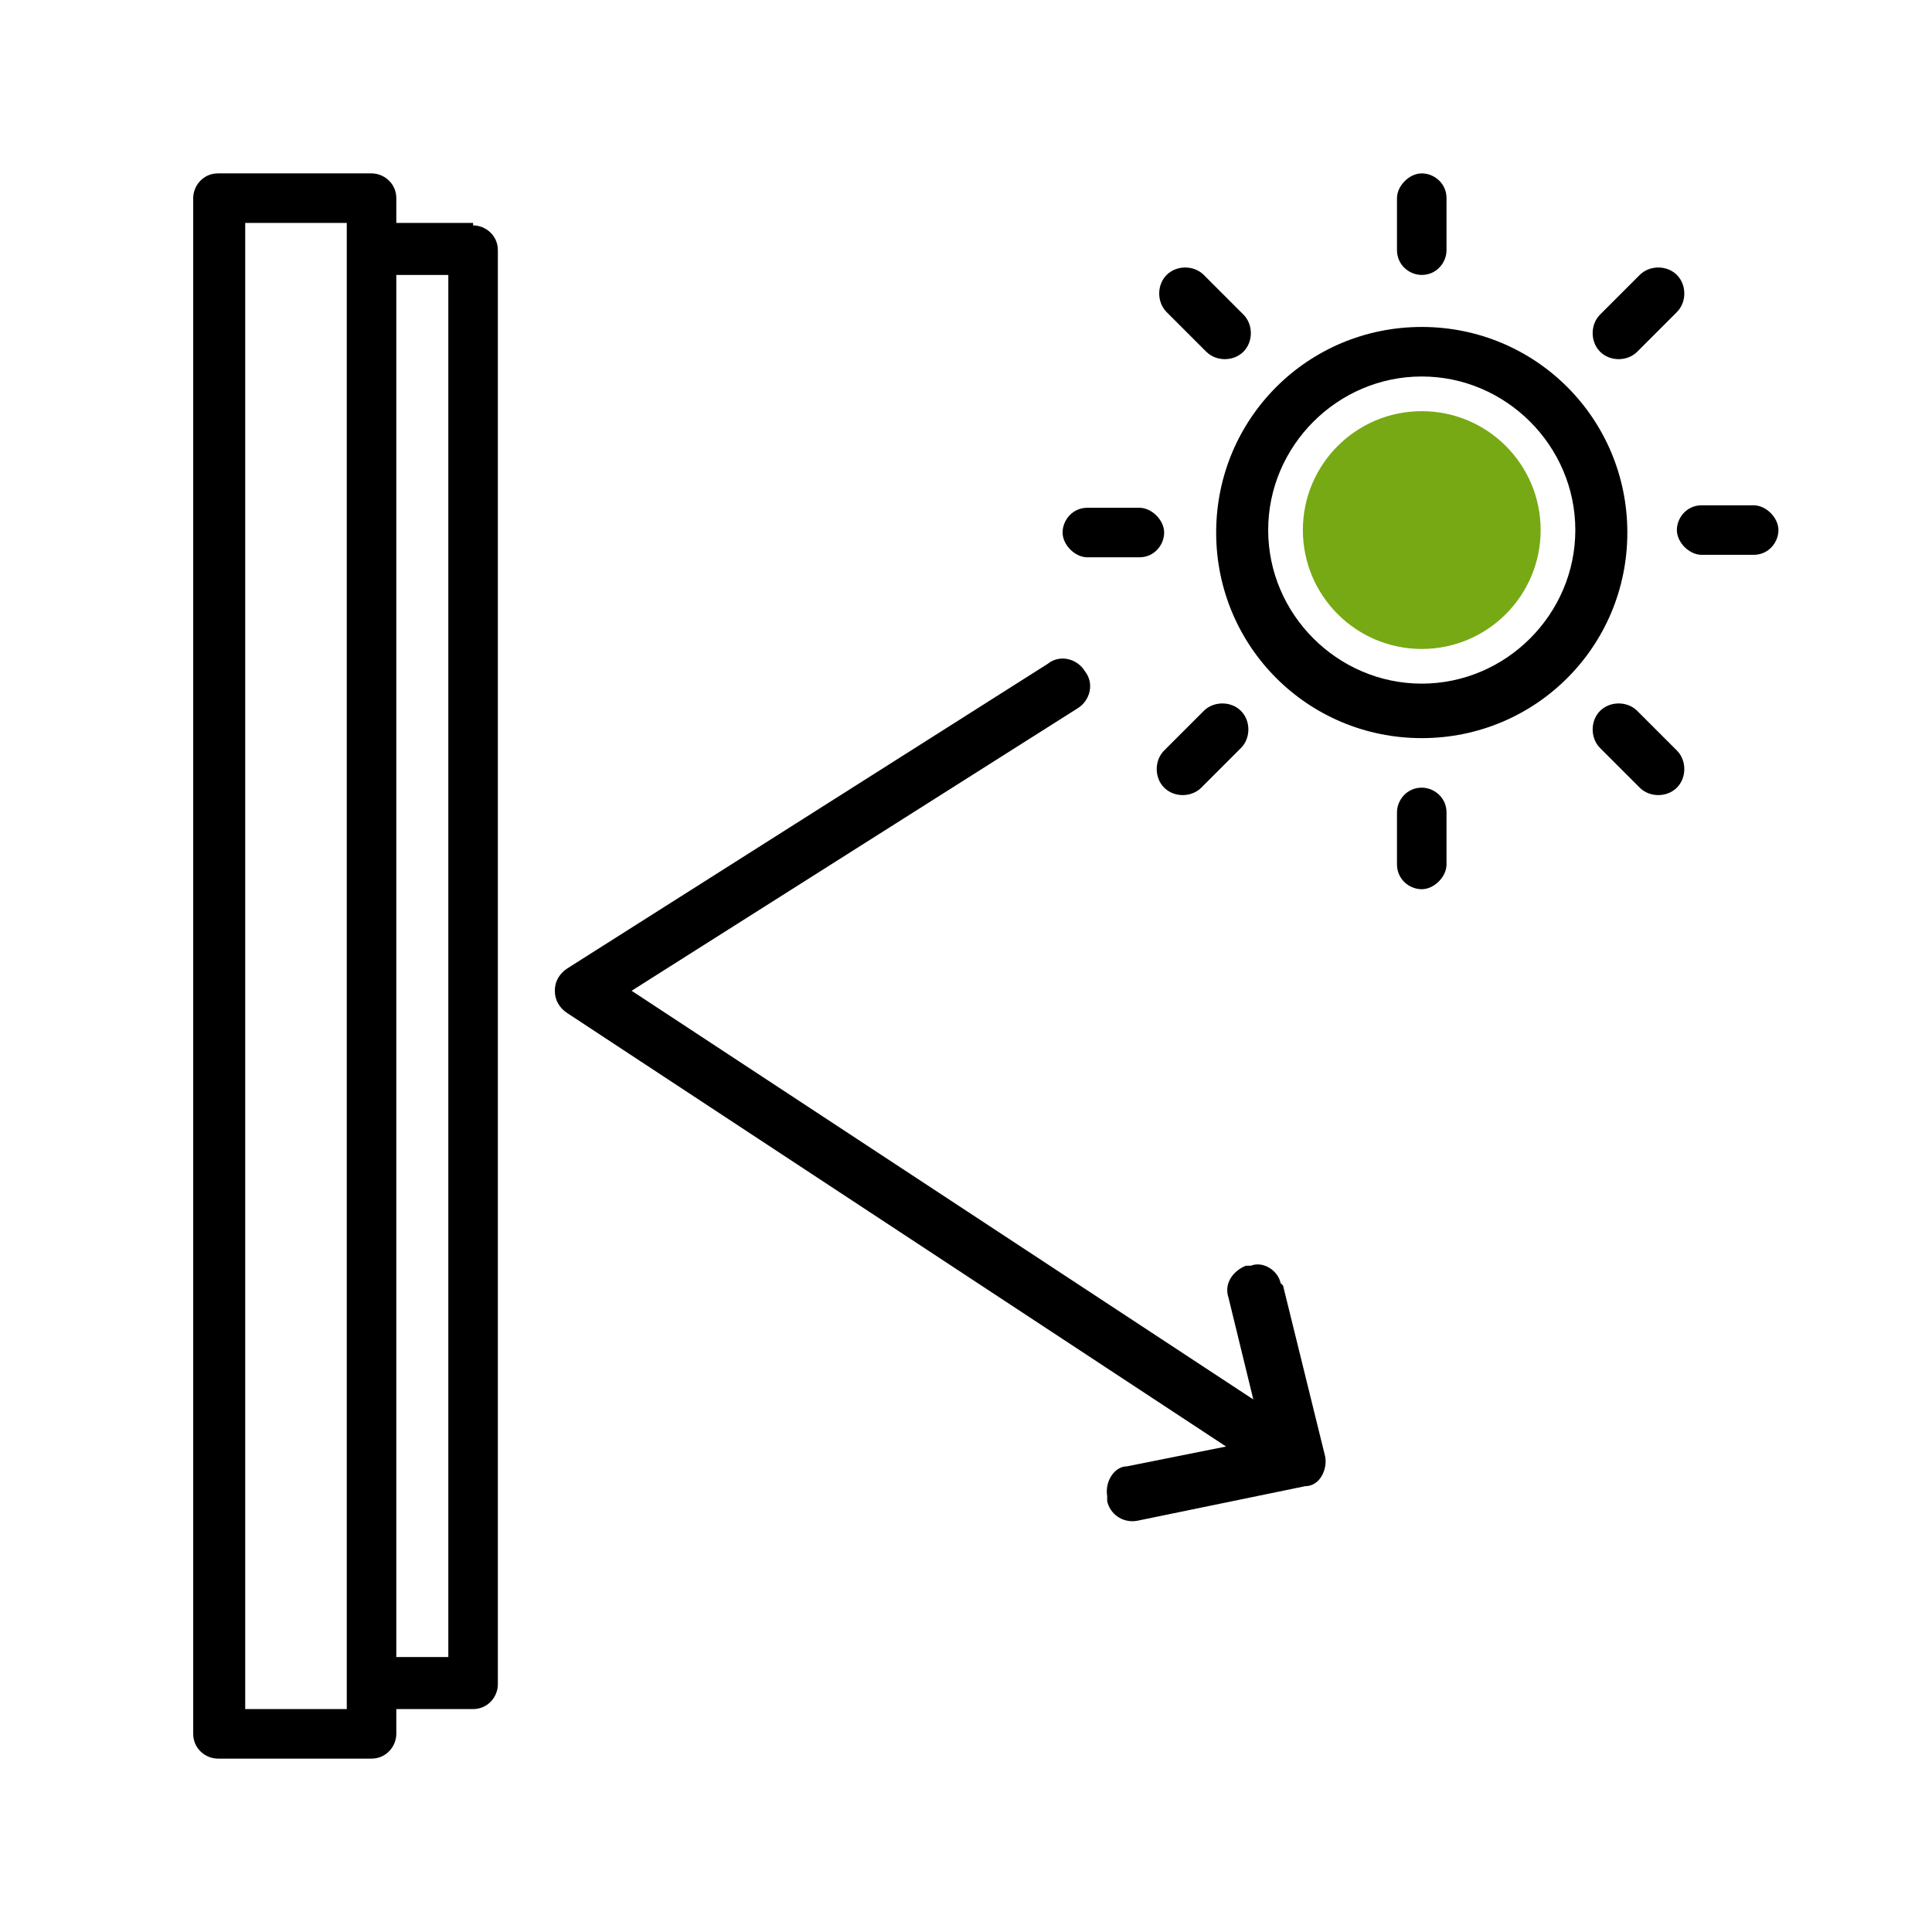 <?xml version="1.0" encoding="UTF-8"?><svg id="a" xmlns="http://www.w3.org/2000/svg" viewBox="0 0 78 78"><path d="M19.1,9h-3.1v-1c0-.6-.5-1-1-1h-6.2c-.6,0-1,.5-1,1v62c0,.6.5,1,1,1h6.2c.6,0,1-.5,1-1v-1h3.1c.6,0,1-.5,1-1V10.1c0-.6-.5-1-1-1ZM14,69h-4.1V9h4.1v59.9ZM18.1,66.9h-2.1V11.1h2.1v55.8Z" style="stroke-width:0px;"/><path d="M57.4,13.2c-4.6,0-8.3,3.7-8.3,8.3s3.7,8.3,8.3,8.3,8.3-3.7,8.3-8.3-3.7-8.3-8.3-8.3ZM57.4,27.6c-3.4,0-6.2-2.8-6.2-6.2s2.8-6.2,6.2-6.2,6.2,2.8,6.2,6.2-2.8,6.2-6.2,6.2Z" style="stroke-width:0px;"/><path d="M57.4,11.1c.6,0,1-.5,1-1v-2.1c0-.6-.5-1-1-1s-1,.5-1,1v2.1c0,.6.5,1,1,1Z" style="stroke-width:0px;"/><path d="M57.4,31.8c-.6,0-1,.5-1,1v2.1c0,.6.5,1,1,1s1-.5,1-1v-2.1c0-.6-.5-1-1-1Z" style="stroke-width:0px;"/><path d="M43.9,22.5h2.1c.6,0,1-.5,1-1s-.5-1-1-1h-2.1c-.6,0-1,.5-1,1s.5,1,1,1Z" style="stroke-width:0px;"/><path d="M70.8,20.4h-2.1c-.6,0-1,.5-1,1s.5,1,1,1h2.1c.6,0,1-.5,1-1s-.5-1-1-1Z" style="stroke-width:0px;"/><path d="M66.1,14.2l1.6-1.6c.4-.4.4-1.1,0-1.5s-1.1-.4-1.5,0l-1.6,1.6c-.4.4-.4,1.1,0,1.5.4.4,1.1.4,1.5,0Z" style="stroke-width:0px;"/><path d="M48.7,14.2c.4.4,1.1.4,1.5,0,.4-.4.4-1.1,0-1.5l-1.6-1.6c-.4-.4-1.1-.4-1.5,0-.4.4-.4,1.1,0,1.5l1.6,1.6Z" style="stroke-width:0px;"/><path d="M66.1,28.7c-.4-.4-1.1-.4-1.5,0s-.4,1.1,0,1.5l1.6,1.6c.4.4,1.1.4,1.5,0s.4-1.1,0-1.5l-1.6-1.6Z" style="stroke-width:0px;"/><path d="M47,31.8c.4.4,1.1.4,1.5,0l1.6-1.6c.4-.4.4-1.1,0-1.5s-1.1-.4-1.5,0l-1.6,1.6c-.4.4-.4,1.1,0,1.5Z" style="stroke-width:0px;"/><circle cx="57.4" cy="21.4" r="4.8" style="fill:#77a915; stroke-width:0px;"/><path d="M51.7,51.8c-.1-.5-.7-.9-1.2-.7h-.2c-.5.2-.9.7-.7,1.3l1,4.1-25.1-16.5,18-11.4c.5-.3.7-1,.3-1.5-.3-.5-1-.7-1.5-.3l-19.4,12.3c-.3.2-.5.5-.5.9,0,.4.2.7.5.9l26.6,17.5-4,.8c-.5,0-.9.6-.8,1.2v.2c.1.5.6.9,1.2.8l6.8-1.4c.6,0,.9-.7.8-1.2l-1.7-6.9Z" style="stroke-width:0px;"/></svg>